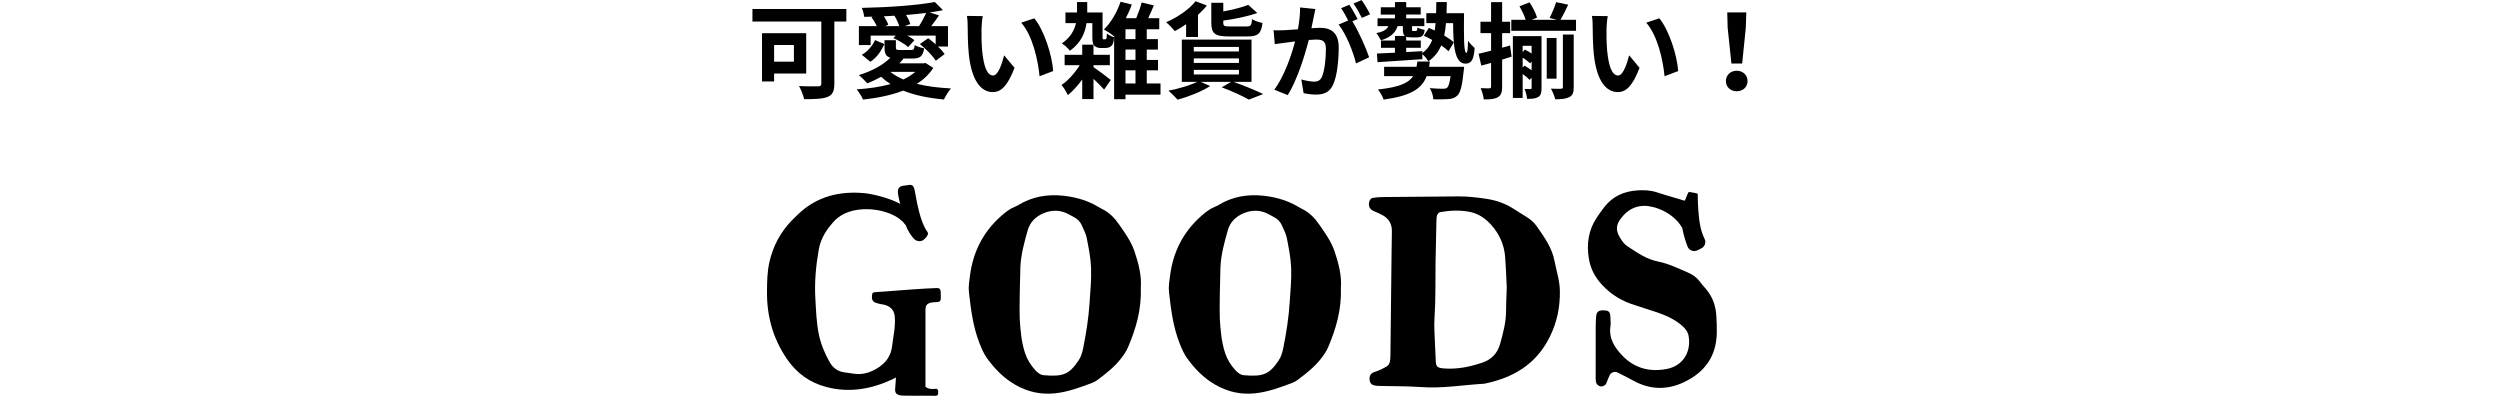 <?xml version="1.0" encoding="UTF-8"?><svg id="_レイヤー_2" xmlns="http://www.w3.org/2000/svg" viewBox="0 0 384 64"><defs><style>.cls-1{fill:none;}.cls-1,.cls-2{stroke-width:0px;}</style></defs><g id="_レイヤー_1-2"><rect class="cls-1" width="384" height="64"/><path class="cls-2" d="m129.996,3.308h-1.841v9.54c0,1.152-.272,1.713-1.024,2.033-.801.319-1.984.352-3.617.352-.112-.56-.496-1.505-.784-2.017,1.136.064,2.528.048,2.913.048.368,0,.512-.112.512-.448V3.308h-10.58v-1.921h14.422v1.921Zm-11.093,7.987v1.217h-1.856v-7.411h6.786v6.194h-4.93Zm0-4.386v2.562h3.041v-2.562h-3.041Z"/><path class="cls-2" d="m143.354,10.431c-.64.992-1.488,1.793-2.528,2.449,1.553.384,3.329.608,5.25.704-.385.416-.849,1.185-1.089,1.696-2.353-.208-4.466-.64-6.258-1.36-1.825.704-3.954,1.137-6.163,1.377-.176-.433-.656-1.185-.977-1.569,1.873-.128,3.649-.384,5.202-.815-.528-.337-1.008-.705-1.44-1.121-.704.385-1.425.736-2.129,1.009-.304-.336-.928-.977-1.312-1.265,1.856-.561,3.697-1.505,4.85-2.673-.704-.192-.896-.673-.896-1.585v-1.104h1.744v1.104c0,.368.112.4.641.4h1.681c.4,0,.512-.097.561-.753.352.209.992.417,1.456.497-.176,1.232-.624,1.568-1.809,1.568h-1.473l.096.032c-.191.24-.399.479-.624.704h3.714l.32-.048,1.184.752Zm-9.619-3.506h-1.809v-2.913h2.753c-.208-.448-.513-.96-.816-1.376l.176-.08c-.432.016-.864.032-1.297.032-.031-.4-.208-1.024-.368-1.377,3.938-.08,8.58-.384,11.205-.912l1.265,1.265c-.641.128-1.312.239-2.049.352l1.44.448c-.4.576-.816,1.152-1.2,1.648h2.576v3.138h-1.536c.433.4.784.8,1.024,1.152l-1.36,1.024c-.465-.752-1.521-1.824-2.449-2.561l1.28-.896c.368.271.769.608,1.152.944v-1.345h-4.354c.433.224.816.48,1.089.704l-.961,1.057c-.479-.448-1.473-1.024-2.272-1.377l.352-.384h-3.841v1.456Zm-1.361,1.489c.913-.496,1.633-1.393,2.033-2.257l1.425.608c-.448,1.024-1.104,2.049-2.146,2.721l-1.312-1.072Zm5.747-4.402c-.145-.496-.433-1.104-.736-1.601-.545.032-1.089.064-1.633.097.304.432.592.928.688,1.296l-.48.208h2.161Zm-1.361,7.027c.545.448,1.217.832,2.001,1.168.704-.336,1.312-.72,1.825-1.168h-3.826Zm4.402-7.027c.368-.56.816-1.393,1.104-2.032-.977.128-2.017.224-3.09.32.288.479.545.992.641,1.393l-.849.319h2.193Z"/><path class="cls-2" d="m150.76,4.397c-.017,1.024,0,2.225.096,3.361.224,2.289.704,3.842,1.696,3.842.753,0,1.377-1.857,1.681-3.105l1.601,1.921c-1.056,2.753-2.049,3.729-3.329,3.729-1.729,0-3.249-1.569-3.697-5.827-.145-1.456-.176-3.297-.176-4.273,0-.448-.017-1.12-.112-1.601l2.433.032c-.111.561-.191,1.488-.191,1.921Zm11.012,6.515l-2.097.8c-.24-2.545-1.088-6.274-2.817-8.228l2.018-.672c1.504,1.841,2.721,5.666,2.896,8.1Z"/><path class="cls-2" d="m167.96,10.303c.688.464,2.257,1.648,2.657,1.984l-1.024,1.473c-.368-.432-1.024-1.072-1.633-1.648v3.105h-1.729v-3.01c-.673.929-1.457,1.793-2.193,2.401-.224-.448-.64-1.169-.992-1.553.992-.656,2.049-1.841,2.801-3.041h-2.32v-1.601h2.705v-1.553h1.729v1.553h2.513v1.601h-2.513v.288Zm1.745-4.258c.063,0,.128-.016.159-.032.032-.032.08-.08.112-.191.017-.112.032-.353.048-.673.257.225.721.464,1.104.576-.048.433-.111.881-.224,1.057-.097.208-.256.353-.464.448-.177.096-.465.144-.688.144h-.688c-.353,0-.721-.111-.961-.336-.224-.256-.319-.56-.319-1.488v-2.001h-.896c-.208,1.473-.833,3.025-2.545,4.242-.272-.353-.849-.896-1.249-1.121,1.36-.928,1.937-2.049,2.177-3.121h-1.616v-1.633h1.776V.315h1.569v1.601h2.353v3.617c0,.24,0,.4.032.448.016.049.063.064.128.064h.192Zm8.547,8.499h-5.378v.688h-1.745V5.454l-.08.079c-.336-.304-1.072-.784-1.488-1.008,1.072-1.024,2.017-2.657,2.562-4.258l1.729.433c-.257.704-.576,1.424-.929,2.097h1.601c.32-.769.656-1.697.832-2.417l1.873.448c-.288.672-.576,1.36-.864,1.969h1.696v1.696h-1.92v1.521h1.712v1.601h-1.712v1.585h1.729v1.601h-1.729v2.017h2.112v1.729Zm-3.842-10.052h-1.536v1.521h1.536v-1.521Zm0,3.121h-1.536v1.585h1.536v-1.585Zm-1.536,5.202h1.536v-2.017h-1.536v2.017Z"/><path class="cls-2" d="m182.184,3.724c-.576.4-1.169.753-1.729,1.057-.304-.368-.944-1.072-1.344-1.36,1.729-.752,3.505-1.937,4.529-3.233l1.729.656c-.384.496-.848.977-1.36,1.44v3.394h-1.824v-1.953Zm7.282,8.852c1.633.576,3.474,1.345,4.562,1.873l-2.209.849c-.913-.528-2.545-1.28-4.162-1.889l1.44-.833h-4.674l1.457.641c-1.329.864-3.378,1.648-4.994,2.097-.336-.368-1.009-1.057-1.408-1.393,1.552-.288,3.297-.8,4.401-1.345h-2.353v-6.498h10.708v6.498h-2.77Zm-6.099-4.674h6.932v-.688h-6.932v.688Zm0,1.761h6.932v-.688h-6.932v.688Zm0,1.777h6.932v-.705h-6.932v.705Zm5.347-5.843c-2.129,0-2.657-.48-2.657-2.097V.427h1.841v1.328c1.457-.271,2.897-.624,3.842-1.008l1.376,1.248c-1.488.528-3.441.929-5.218,1.169v.336c0,.48.145.561,1.009.561h2.577c.64,0,.768-.177.832-1.121.368.256,1.137.513,1.601.576-.176,1.649-.721,2.081-2.257,2.081h-2.945Z"/><path class="cls-2" d="m202.041,1.387c-.097.416-.192.913-.272,1.312-.096.48-.224,1.057-.336,1.633.528-.032,1.009-.063,1.328-.063,1.681,0,2.865.752,2.865,3.024,0,1.873-.224,4.402-.896,5.778-.528,1.104-1.393,1.457-2.608,1.457-.593,0-1.361-.096-1.889-.224l-.353-2.098c.608.177,1.536.337,1.953.337.528,0,.928-.16,1.185-.688.432-.881.64-2.77.64-4.338,0-1.265-.544-1.44-1.536-1.44-.257,0-.641.032-1.089.063-.624,2.401-1.776,6.131-3.233,8.468l-2.064-.832c1.536-2.081,2.625-5.25,3.186-7.411-.561.063-1.057.128-1.361.176-.448.048-1.264.16-1.761.24l-.176-2.145c.576.048,1.104.016,1.681,0,.496-.017,1.249-.064,2.049-.129.225-1.216.353-2.368.336-3.361l2.354.24Zm5.682,1.889c.929,1.457,2.113,4.13,2.577,5.522l-2.017.944c-.416-1.761-1.536-4.562-2.673-5.97l1.473-.625c-.32-.608-.721-1.376-1.089-1.889l1.265-.528c.4.593.961,1.601,1.28,2.193l-.816.352Zm1.457-.527c-.336-.673-.849-1.617-1.297-2.209l1.265-.528c.433.608,1.024,1.616,1.297,2.177l-1.265.561Z"/><path class="cls-2" d="m224.876,2.028c-.032,3.329-.064,6.099.368,6.099.176.016.224-.784.239-1.841.305.384.705.816,1.024,1.088-.128,1.617-.399,2.401-1.408,2.401-1.648,0-1.873-2.657-1.904-6.227h-1.089c-.064.688-.145,1.328-.272,1.905.593.352,1.121.72,1.473,1.056l-.816,1.361c-.271-.272-.672-.593-1.12-.896-.416.992-1.04,1.809-1.984,2.448-.177-.336-.577-.832-.913-1.104v.769c-2.48.177-5.058.336-6.883.465l-.096-1.329c.769-.032,1.729-.08,2.77-.128v-.752h-2.146v-1.121h2.146v-.704h1.521c-.24-.192-.305-.528-.305-1.072v-.433h-.816c-.336,1.104-1.216,1.793-2.561,2.177-.128-.288-.465-.848-.704-1.104.912-.177,1.601-.48,1.856-1.073h-1.665v-1.2h2.674v-.576h-2.178v-1.12h2.178V.315h1.729v.801h2.225v1.12h-2.225v.576h2.785v1.2h-1.889v.433c0,.304.016.32.176.32h.384c.177,0,.225-.08.272-.545.256.16.769.32,1.104.385-.096.864-.433,1.137-1.169,1.137h-.832c-.368,0-.641-.032-.832-.112v.592h2.24v1.121h-2.24v.656l2.48-.145v.288c.736-.528,1.201-1.2,1.521-2.001-.432-.256-.88-.464-1.296-.656l.768-1.2c.289.112.593.256.913.4.048-.353.096-.736.128-1.137h-1.425v-1.521h1.505c.016-.544.032-1.104.032-1.713h1.616c-.016.593-.016,1.169-.048,1.713h2.689Zm.016,8.228s-.032.496-.08.736c-.224,2.177-.496,3.249-.96,3.682-.4.384-.833.512-1.409.544-.496.048-1.36.048-2.289.032-.016-.545-.24-1.232-.544-1.713.816.08,1.665.096,2.017.096.305,0,.465-.016.641-.16.224-.176.384-.704.544-1.776h-3.682c-.72,1.889-2.369,3.025-6.61,3.602-.128-.465-.544-1.152-.864-1.553,3.266-.353,4.706-.992,5.395-2.049h-4.45v-1.44h4.978c.049-.257.097-.513.129-.801h1.92c-.031.272-.063.544-.111.801h5.378Z"/><path class="cls-2" d="m232.184,8.703c-.479.144-.976.304-1.456.448v4.13c0,.88-.145,1.344-.641,1.632-.464.305-1.152.368-2.177.353-.048-.464-.256-1.217-.48-1.729.576.032,1.137.032,1.329.032s.271-.064.271-.288v-3.618c-.527.145-1.04.288-1.504.416l-.416-1.824c.544-.112,1.2-.288,1.92-.464v-2.705h-1.632v-1.745h1.632V.332h1.697v3.009h1.232v1.745h-1.232v2.24l1.217-.336.239,1.713Zm9.893-5.666v1.696h-9.94v-1.696h2.209c-.192-.625-.576-1.425-.96-2.065l1.553-.608c.496.736.976,1.697,1.152,2.337l-.816.337h3.89l-1.152-.272c.368-.688.784-1.713,1.008-2.433l1.857.384c-.4.88-.833,1.713-1.185,2.321h2.385Zm-5.298,10.468c0,.704-.08,1.137-.513,1.393-.416.256-.929.288-1.696.288-.049-.433-.208-1.104-.4-1.521.384.016.784.016.912.016.145,0,.176-.048.176-.208v-1.536l-.304.336c-.24-.256-.656-.608-1.072-.912v3.682h-1.505V5.549h4.402v7.955Zm-2.897-6.467v.961l.336-.385c.336.16.704.385,1.04.608v-1.185h-1.376Zm.271,3.041c.353.192.753.465,1.104.721v-1.36l-.224.288c-.272-.256-.721-.593-1.152-.881v1.521l.271-.288Zm4.931,2.001h-1.505v-6.242h1.505v6.242Zm.977-6.771h1.664v8.083c0,.801-.144,1.249-.672,1.521-.528.272-1.217.337-2.177.337-.097-.48-.4-1.201-.656-1.633.672.032,1.344.016,1.553.016.224-.016.288-.063.288-.256V5.309Z"/><path class="cls-2" d="m246.76,4.397c-.017,1.024,0,2.225.096,3.361.224,2.289.704,3.842,1.696,3.842.753,0,1.377-1.857,1.681-3.105l1.601,1.921c-1.056,2.753-2.049,3.729-3.329,3.729-1.729,0-3.249-1.569-3.697-5.827-.145-1.456-.176-3.297-.176-4.273,0-.448-.017-1.12-.112-1.601l2.433.032c-.111.561-.191,1.488-.191,1.921Zm11.012,6.515l-2.097.8c-.24-2.545-1.088-6.274-2.817-8.228l2.018-.672c1.504,1.841,2.721,5.666,2.896,8.1Z"/><path class="cls-2" d="m265.097,12.448c0-.912.72-1.584,1.664-1.584s1.665.672,1.665,1.584c0,.929-.721,1.569-1.665,1.569s-1.664-.641-1.664-1.569Zm.271-8.163l-.063-2.385h2.929l-.08,2.385-.56,5.475h-1.649l-.576-5.475Z"/><path class="cls-2" d="m142.153,47.502l-.002,11.899c.452.399,1.134.379,1.559.314.207-.03.389.133.389.341v.394c0,.19-.155.344-.347.343l-2.237-.016c-.275.032-.617.006-.995.006l-1.404-.009c-.185,0-.36-.005-.527-.017h-.034.002c-.671-.054-1.132-.255-1.062-1.013.045-.502.086-1.104.124-1.765-.164.091-.329.183-.504.266-3.261,1.525-6.643,2.129-10.167,1.204-2.552-.668-4.57-2.095-6.098-4.342-2.138-3.14-3.072-6.571-3.04-10.308.014-1.547.027-3.089.387-4.623.565-2.407,1.67-4.487,3.371-6.264.322-.335.659-.657.995-.979,2.892-2.78,6.416-3.625,10.289-3.256.925.088,3.632.659,5.372,1.62.023.062.045.123.068.185-.117-.506-.225-.992-.311-1.409-.288-1.387.335-1.508,1.04-1.581l.682-.093c.619-.064.734.496.844,1.107.304,1.666.821,4.658,1.895,6.092.419.56-.713,1.332-.713,1.332-.473.217-1.033.108-1.377-.281-.416-.471-.929-1.208-1.262-2.134-.011.003-.023.006-.032.009-1.602-2.308-6.922-3.29-9.913-1.395-.245.156-.628.431-.83.641-1.242,1.301-2.235,2.724-2.559,4.591-.443,2.536-.671,5.071-.511,7.64.108,1.778.16,3.558.52,5.318.317,1.541.911,2.958,1.674,4.313.484.855,1.208,1.402,2.199,1.554.536.082,1.073.161,1.609.232,1.294.169,2.448-.209,3.538-.881,1.262-.776,2.057-1.837,2.237-3.346.182-1.538.558-3.057.407-4.622-.081-.862-.581-1.418-1.379-1.697-.29-.101-.608-.118-.909-.187-.225-.052-.45-.119-.671-.191-.349-.115-.596-.491-.538-.926.027-.203-.009-.44.137-.594.092-.097.466-.098.617-.111,1.078-.095,2.154-.174,3.234-.239l-.011-.002s4.021-.325,6.02-.379c.601-.017.567.478.574,1.079.005.573.088,1.033-.484,1.067-1.046.061-1.863.069-1.863,1.117Z"/><path class="cls-2" d="m175.229,44.174c.122,3.418-.756,6.298-1.933,9.098-.295.701-.749,1.358-1.231,1.954-.979,1.213-2.205,2.173-3.45,3.101-.248.183-.518.354-.803.462-1.886.709-3.769,1.423-5.795,1.628-2.147.217-4.123-.212-6.022-1.289-1.807-1.026-3.189-2.453-4.379-4.088-.493-.676-.835-1.481-1.145-2.266-1.013-2.546-1.348-5.247-1.647-7.941-.092-.83.061-1.698.171-2.54.47-3.595,2.001-6.646,4.73-9.067.637-.566,1.292-1.113,2.097-1.44.214-.088.428-.187.626-.307,2.142-1.291,4.453-1.681,6.924-1.41,1.638.179,3.191.594,4.658,1.334.414.21.799.479,1.217.68,1.157.552,1.994,1.438,2.707,2.479.875,1.277,1.782,2.517,2.295,4.017.662,1.93,1.121,3.871.979,5.594Zm-18.599,4.798c.11,1.776.254,3.552.817,5.264.322.979.857,1.822,1.53,2.579.36.405.801.777,1.366.821,2.867.226,3.868-.063,5.345-2.302.392-.593.567-1.259.707-1.951.457-2.28.815-4.574.965-6.895.115-1.776.295-3.559.23-5.331-.056-1.537-.371-3.072-.666-4.59-.131-.671-.473-1.304-.752-1.942-.254-.588-.698-1.013-1.269-1.305-.277-.142-.545-.298-.817-.442-1.253-.659-2.55-.653-3.814-.116-1.179.501-2.064,1.34-2.424,2.634-.52,1.866-1.042,3.728-1.121,5.681-.061,1.548-.164,6.815-.097,7.895Z"/><path class="cls-2" d="m205.962,44.174c.122,3.418-.756,6.298-1.933,9.098-.295.701-.749,1.358-1.231,1.954-.979,1.213-2.205,2.173-3.45,3.101-.248.183-.518.354-.803.462-1.886.709-3.769,1.423-5.797,1.628-2.145.217-4.12-.212-6.02-1.289-1.807-1.026-3.189-2.453-4.379-4.088-.493-.676-.835-1.481-1.145-2.266-1.013-2.546-1.348-5.247-1.647-7.941-.092-.83.061-1.698.171-2.54.47-3.595,2.003-6.646,4.73-9.067.637-.566,1.292-1.113,2.097-1.44.214-.088.428-.187.626-.307,2.142-1.291,4.453-1.681,6.924-1.41,1.638.179,3.191.594,4.658,1.334.414.21.799.479,1.217.68,1.157.552,1.994,1.438,2.707,2.479.875,1.277,1.782,2.517,2.295,4.017.662,1.93,1.121,3.871.979,5.594Zm-18.599,4.798c.11,1.776.254,3.552.817,5.264.322.979.857,1.822,1.53,2.579.36.405.801.777,1.366.821,2.867.226,3.868-.063,5.345-2.302.392-.593.567-1.259.707-1.951.457-2.28.815-4.574.965-6.895.115-1.776.295-3.559.23-5.331-.056-1.537-.371-3.072-.666-4.59-.131-.671-.473-1.304-.752-1.942-.254-.588-.698-1.013-1.269-1.305-.277-.142-.545-.298-.817-.442-1.253-.659-2.55-.653-3.814-.116-1.179.501-2.064,1.34-2.424,2.634-.52,1.866-1.042,3.728-1.121,5.681-.061,1.548-.164,6.815-.097,7.895Z"/><path class="cls-2" d="m224.052,30.169c1.402-.014,2.779.155,4.163.356,1.49.214,2.86.671,4.127,1.46.725.451,1.442.913,2.167,1.36.603.371,1.132.829,1.532,1.406,1.145,1.648,2.34,3.275,2.727,5.312.288,1.52.799,2.996.828,4.568.045,2.522-.428,4.879-1.58,7.174-2.102,4.194-5.628,6.232-10.019,7.132-3.245.187-6.463.757-9.742.516-2.163-.158-4.341-.114-6.51-.174-.304-.008-.626-.047-.898-.165-.185-.079-.376-.303-.425-.496-.149-.599-.061-1.248.702-1.481.657-.2,1.289-.514,1.888-.859.232-.134.432-.471.479-.745.092-.53.079-1.08.086-1.621.059-5.04.113-10.079.169-15.12.014-1.086.025-2.17.047-3.255.023-1.114-.455-1.943-1.422-2.479-.401-.223-.824-.413-1.251-.585-.745-.3-1.019-.806-.767-1.6.063-.191.279-.435.457-.469.527-.097,1.071-.133,1.609-.136,2.095-.012,9.85-.082,11.632-.1Zm7.386,14.004c-.07-1.339-.119-3.042-.254-4.741-.144-1.83-.855-3.44-2.075-4.825-.896-1.017-1.974-1.781-3.297-2.05-1.528-.311-3.083-.244-4.618.03-.176.032-.385.269-.448.456-.099.285-.106.608-.113.916-.052,2.091-.104,4.182-.133,6.273-.043,2.866.036,5.731-.16,8.595-.095,1.384.041,2.784.081,4.176.023.696.083,1.392.097,2.088.023,1.276.162,1.436,1.46,1.514,1.971.119,3.855-.278,5.696-.898,1.406-.474,2.343-1.428,2.75-2.905.455-1.646.9-3.283.905-5.012.002-1.084.061-2.167.108-3.617Z"/><path class="cls-2" d="m263.699,51.164c-.072,3.542-1.825,5.987-4.962,7.5-2.628,1.268-5.234,1.231-7.811-.172-.817-.446-1.645-.871-2.48-1.283-.416-.206-.983-.015-1.202.417-.207.412-.344.857-.529,1.282-.133.312-.671.543-.99.412-.29-.119-.527-.322-.587-.658-.029-.151-.043-.307-.043-.461-.002-2.716-.002-5.433.005-8.15,0-.465.029-.932.063-1.395.059-.777.376-1.025,1.242-.988.587.026.887.191.936.791.014.154.025.309.027.465.007.388.059.784,0,1.163-.293,1.894.635,3.3,1.845,4.559,1.886,1.957,4.26,2.532,6.841,2.019,2.471-.492,3.74-2.615,3.315-5.066-.11-.64-.495-1.125-.972-1.545-1.13-.995-2.469-1.601-3.873-2.077-1.319-.448-2.66-.834-3.974-1.296-1.944-.685-3.583-1.816-4.899-3.421-.864-1.052-1.391-2.245-1.607-3.565-.36-2.22-.068-4.335,1.202-6.248.387-.581.79-1.152,1.222-1.699,1.285-1.629,3.027-2.374,5.054-2.504,1.008-.065,2.012-.025,2.991.305,1.028.345,2.075.638,3.117.941.36.106.839.269,1.163.344.218-.458.473-1.365.662-1.351.209.015.569.11,1.193.225.167.03.137.349.126.527.011.784.074,2.946.396,4.514.173.835.425,1.481.657,1.947.268.539.032,1.195-.509,1.46l-.601.296c-.581.287-1.28.014-1.512-.591-.275-.71-.603-1.711-.808-2.841-1.395-2.444-4.359-3.437-5.914-3.399-1.213.028-2.259.529-3.087,1.426-1.402,1.516-1.316,2.499-.122,4.124.18.246.419.468.673.637,1.487.987,2.957,2.013,4.757,2.371,1.616.322,3.078,1.051,4.577,1.689.725.308,1.348.756,1.823,1.403.275.375.585.726.891,1.075,1.071,1.22,1.559,2.664,1.643,4.259.045.853.081,1.708.061,2.56Z"/></g></svg>